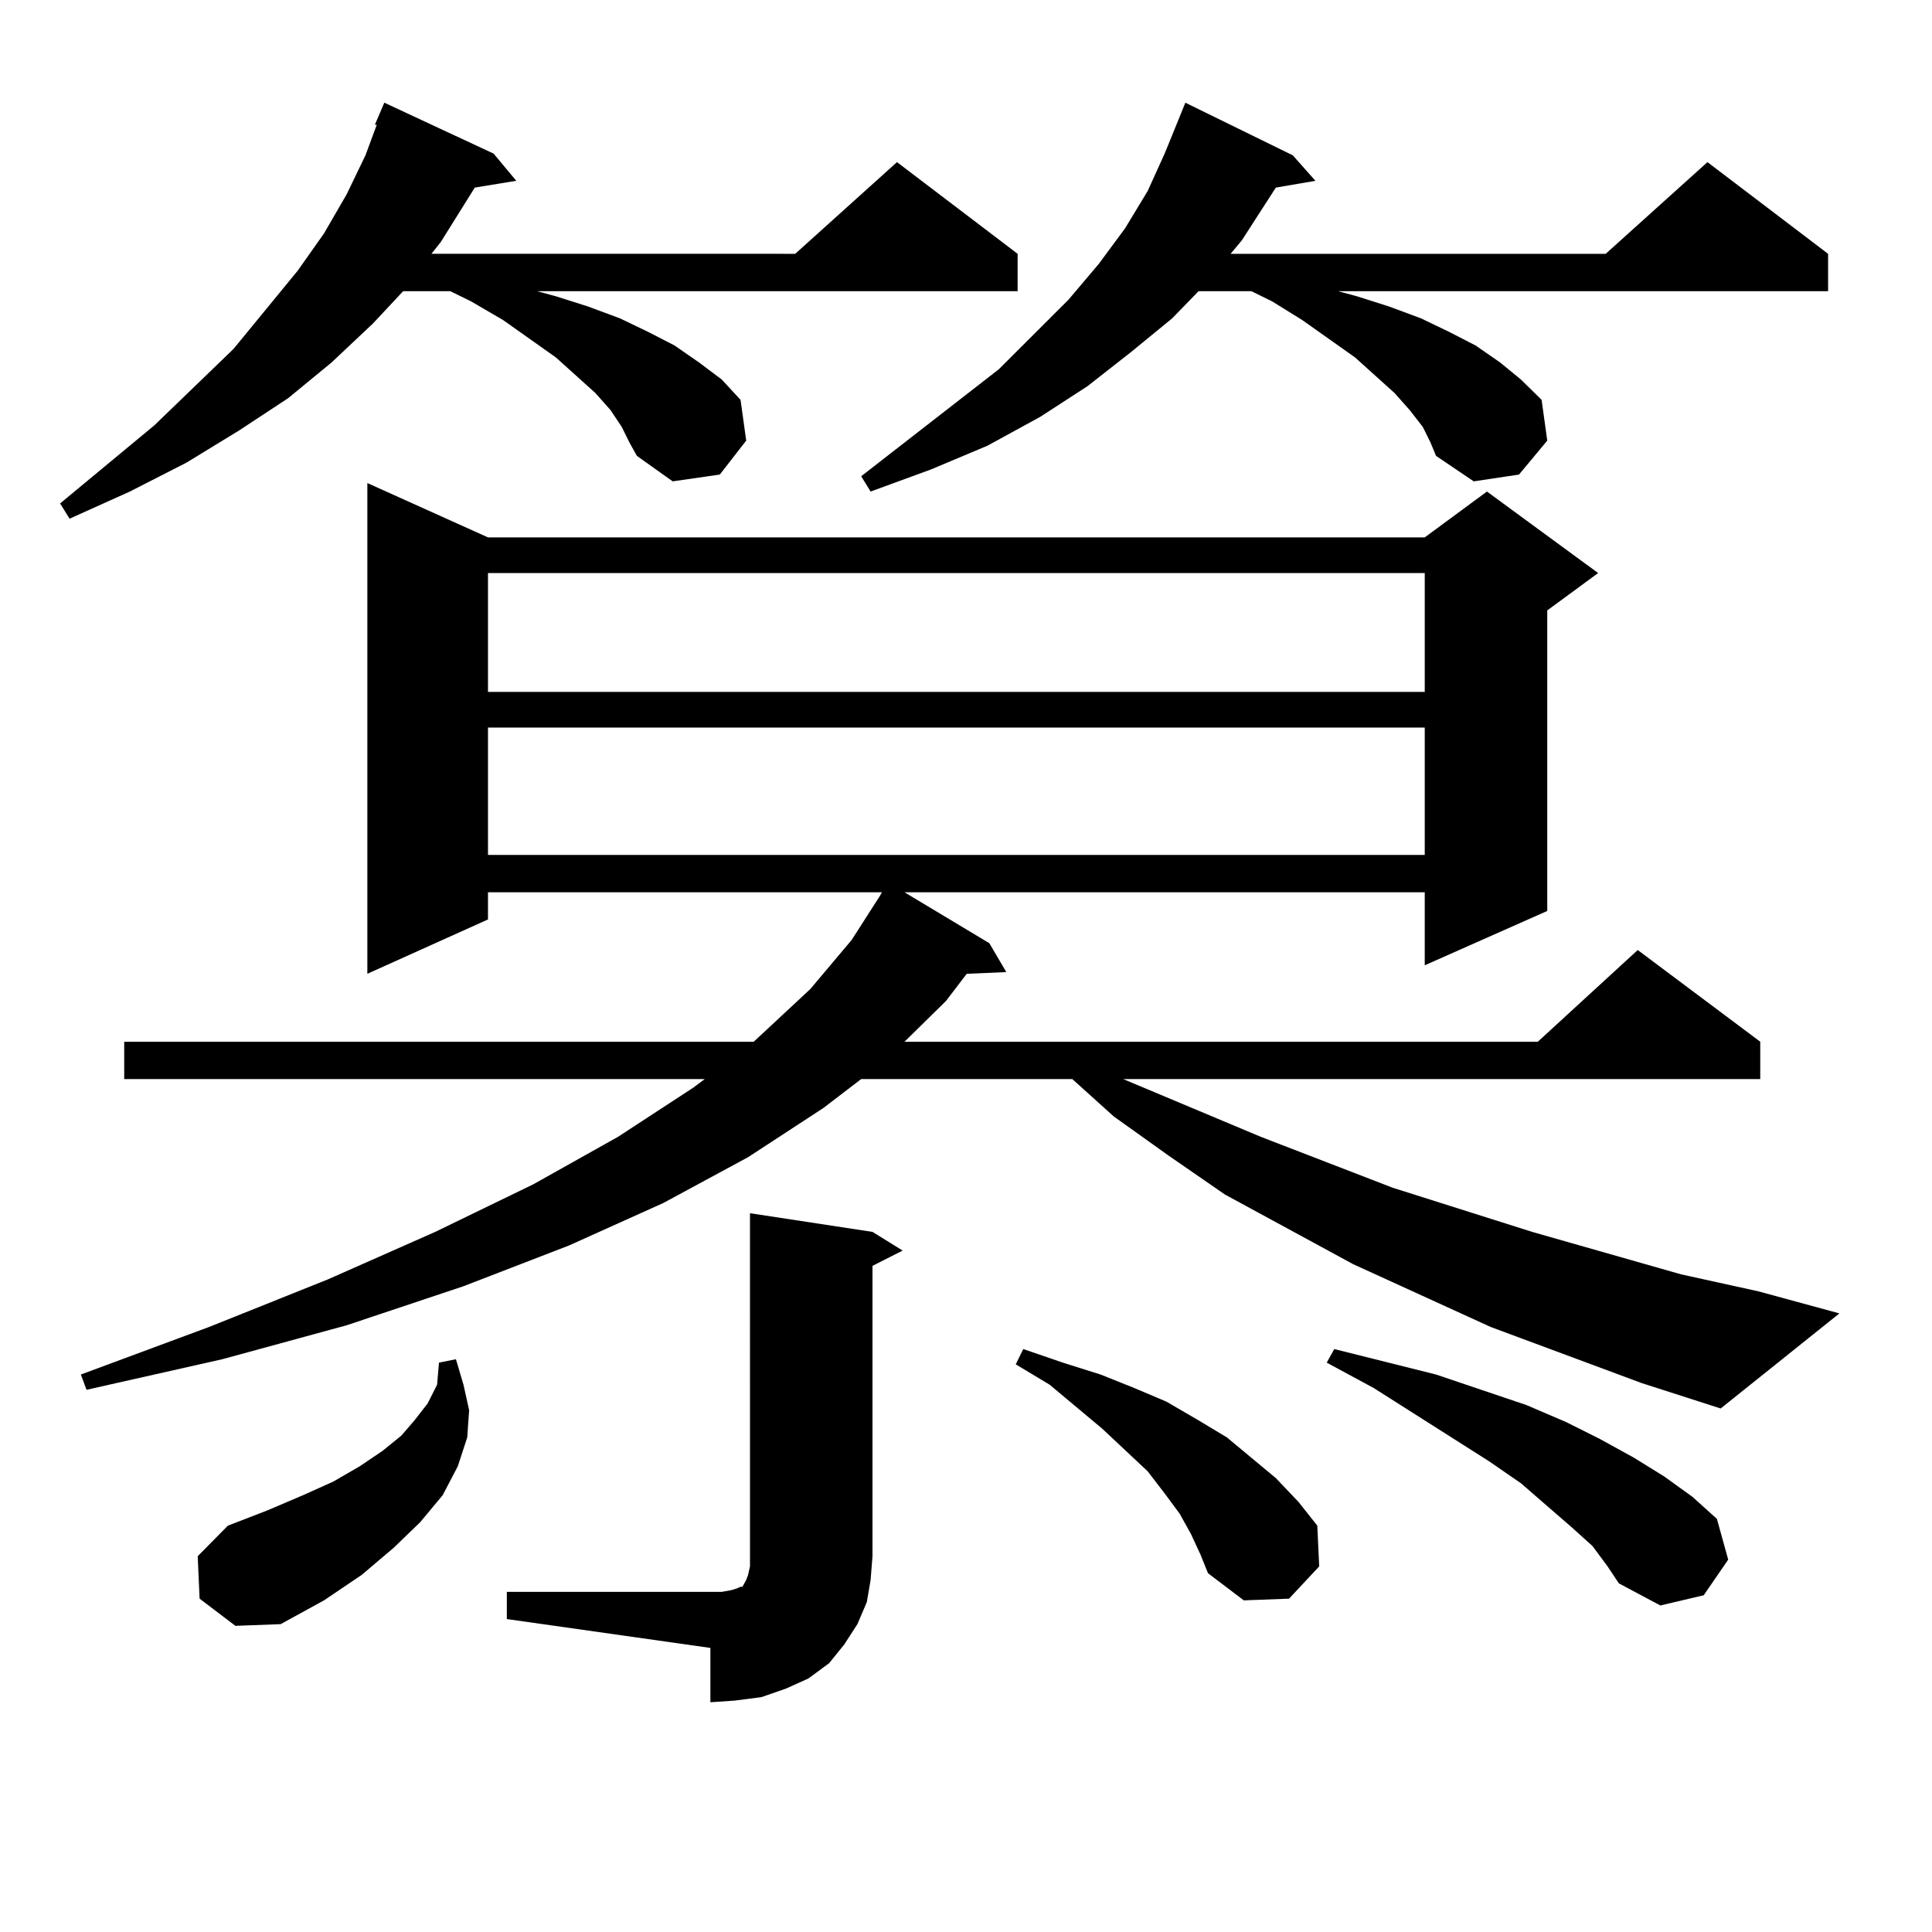 <?xml version="1.0" encoding="utf-8"?>
<!-- Generator: Adobe Illustrator 16.0.0, SVG Export Plug-In . SVG Version: 6.00 Build 0)  -->
<!DOCTYPE svg PUBLIC "-//W3C//DTD SVG 1.1//EN" "http://www.w3.org/Graphics/SVG/1.1/DTD/svg11.dtd">
<svg version="1.1" id="图层_1" xmlns="http://www.w3.org/2000/svg" xmlns:xlink="http://www.w3.org/1999/xlink" x="0px" y="0px"
	 width="1000px" height="1000px" viewBox="0 0 1000 1000" enable-background="new 0 0 1000 1000" xml:space="preserve">
<path d="M321.846,221.023l-5.854-8.789l-7.805-8.789L287.7,184.988l-27.316-19.336l-16.585-9.668l-10.731-5.273h-24.39
	l-15.609,16.699l-21.463,20.215l-22.438,18.457l-25.365,16.699L96.485,239.48l-29.268,14.941l-31.219,14.063l-4.878-7.91
	l48.779-40.43l40.975-39.551l33.17-40.43l13.658-19.336l11.707-20.215l9.756-20.215l5.854-15.82h-0.976l4.878-11.426l56.584,26.367
	l11.707,14.063l-21.463,3.516l-17.561,28.125l-4.878,6.152H411.6l52.682-47.461l62.438,47.461v19.336H277.944l9.756,2.637
	l16.585,5.273l16.585,6.152l14.634,7.031l13.658,7.031l12.683,8.789l11.707,8.789l9.756,10.547l2.927,21.094l-13.658,17.578
	l-24.39,3.516l-18.536-13.184l-3.902-7.031L321.846,221.023z M849.638,715.848l-78.047-29.004l-71.218-32.52l-66.34-36.035
	l-29.268-20.215l-28.292-20.215l-21.463-19.336H445.745l-19.512,14.941l-39.023,25.488l-43.901,23.73l-48.779,21.973l-54.633,21.094
	l-60.486,20.215l-64.389,17.578l-70.242,15.82l-2.927-7.91l66.34-24.609l61.462-24.609l55.608-24.609l50.73-24.609l43.901-24.609
	l39.023-25.488l5.854-4.395H64.291v-19.336h325.846l29.268-27.246l21.463-25.488l14.634-22.852l0.976-1.758H252.579v14.063
	l-62.438,28.125V250.027l62.438,28.125h484.866l32.194-23.73l57.56,42.188l-26.341,19.336v155.566l-63.413,28.125v-37.793H468.184
	l43.901,26.367l8.78,14.941l-20.487,0.879l-10.731,14.063l-21.463,21.094H795.98l51.706-47.461l63.413,47.461v19.336H581.352
	l71.218,29.883l68.291,26.367l72.193,22.852l77.071,21.973l39.999,8.789l41.95,11.426l-61.462,49.219L849.638,715.848z
	 M103.314,827.469l-0.976-21.973l15.609-15.82l20.487-7.91l18.536-7.91l15.609-7.031l13.658-7.91l11.707-7.91l9.756-7.91l6.829-7.91
	l6.829-8.789l4.878-9.668l0.976-11.426l8.78-1.758l3.902,13.184l2.927,13.184l-0.976,14.063l-4.878,14.941l-7.805,14.941
	l-11.707,14.063L203.8,801.102l-16.585,14.063l-19.512,13.184l-22.438,12.305l-23.414,0.879L103.314,827.469z M252.579,296.609
	v61.523h484.866v-61.523H252.579z M252.579,376.59v65.918h484.866V376.59H252.579z M262.335,823.953h105.363h5.854l4.878-0.879
	l2.927-0.879l1.951-0.879h0.976l0.976-1.758l0.976-1.758l0.976-2.637l0.976-4.395v-5.273V627.957l63.413,9.668l15.609,9.668
	l-15.609,7.91v150.293l-0.976,12.305l-1.951,11.426l-4.878,11.426l-6.829,10.547l-7.805,9.668l-10.731,7.91l-11.707,5.273
	l-12.683,4.395l-13.658,1.758l-12.683,0.879v-28.125l-105.363-14.941V823.953z M736.47,221.023l-6.829-8.789l-7.805-8.789
	l-20.487-18.457l-27.316-19.336l-15.609-9.668l-10.731-5.273h-27.316l-13.658,14.063l-21.463,17.578l-22.438,17.578l-24.39,15.82
	l-27.316,14.941l-29.268,12.305l-31.219,11.426l-4.878-7.91l71.218-55.371l36.097-36.035l15.609-18.457l13.658-18.457l11.707-19.336
	l8.78-19.336l10.731-26.367l55.608,27.246l11.707,13.184l-20.487,3.516l-17.561,27.246l-5.854,7.031h194.142l52.682-47.461
	l62.438,47.461v19.336H692.568l9.756,2.637l16.585,5.273l16.585,6.152l14.634,7.031l13.658,7.031l12.683,8.789l10.731,8.789
	l10.731,10.547l2.927,21.094l-14.634,17.578l-23.414,3.516l-19.512-13.184l-2.927-7.031L736.47,221.023z M616.473,794.07
	l-5.854-10.547l-7.805-10.547l-8.78-11.426l-23.414-21.973l-27.316-22.852l-17.561-10.547l3.902-7.91l20.487,7.031l19.512,6.152
	l17.561,7.031l16.585,7.031l16.585,9.668l14.634,8.789l25.365,21.094l11.707,12.305l9.756,12.305l0.976,21.094l-15.609,16.699
	l-23.414,0.879l-18.536-14.063l-3.902-9.668L616.473,794.07z M824.272,800.223l-10.731-9.668L787.2,767.703l-16.585-11.426
	l-59.511-37.793l-24.39-13.184l3.902-7.031l52.682,13.184l23.414,7.91l23.414,7.91l20.487,8.789l17.561,8.789l17.561,9.668
	l15.609,9.668l14.634,10.547l12.683,11.426l5.854,21.094l-12.683,18.457l-22.438,5.273l-21.463-11.426l-5.854-8.789L824.272,800.223
	z"/>
</svg>
